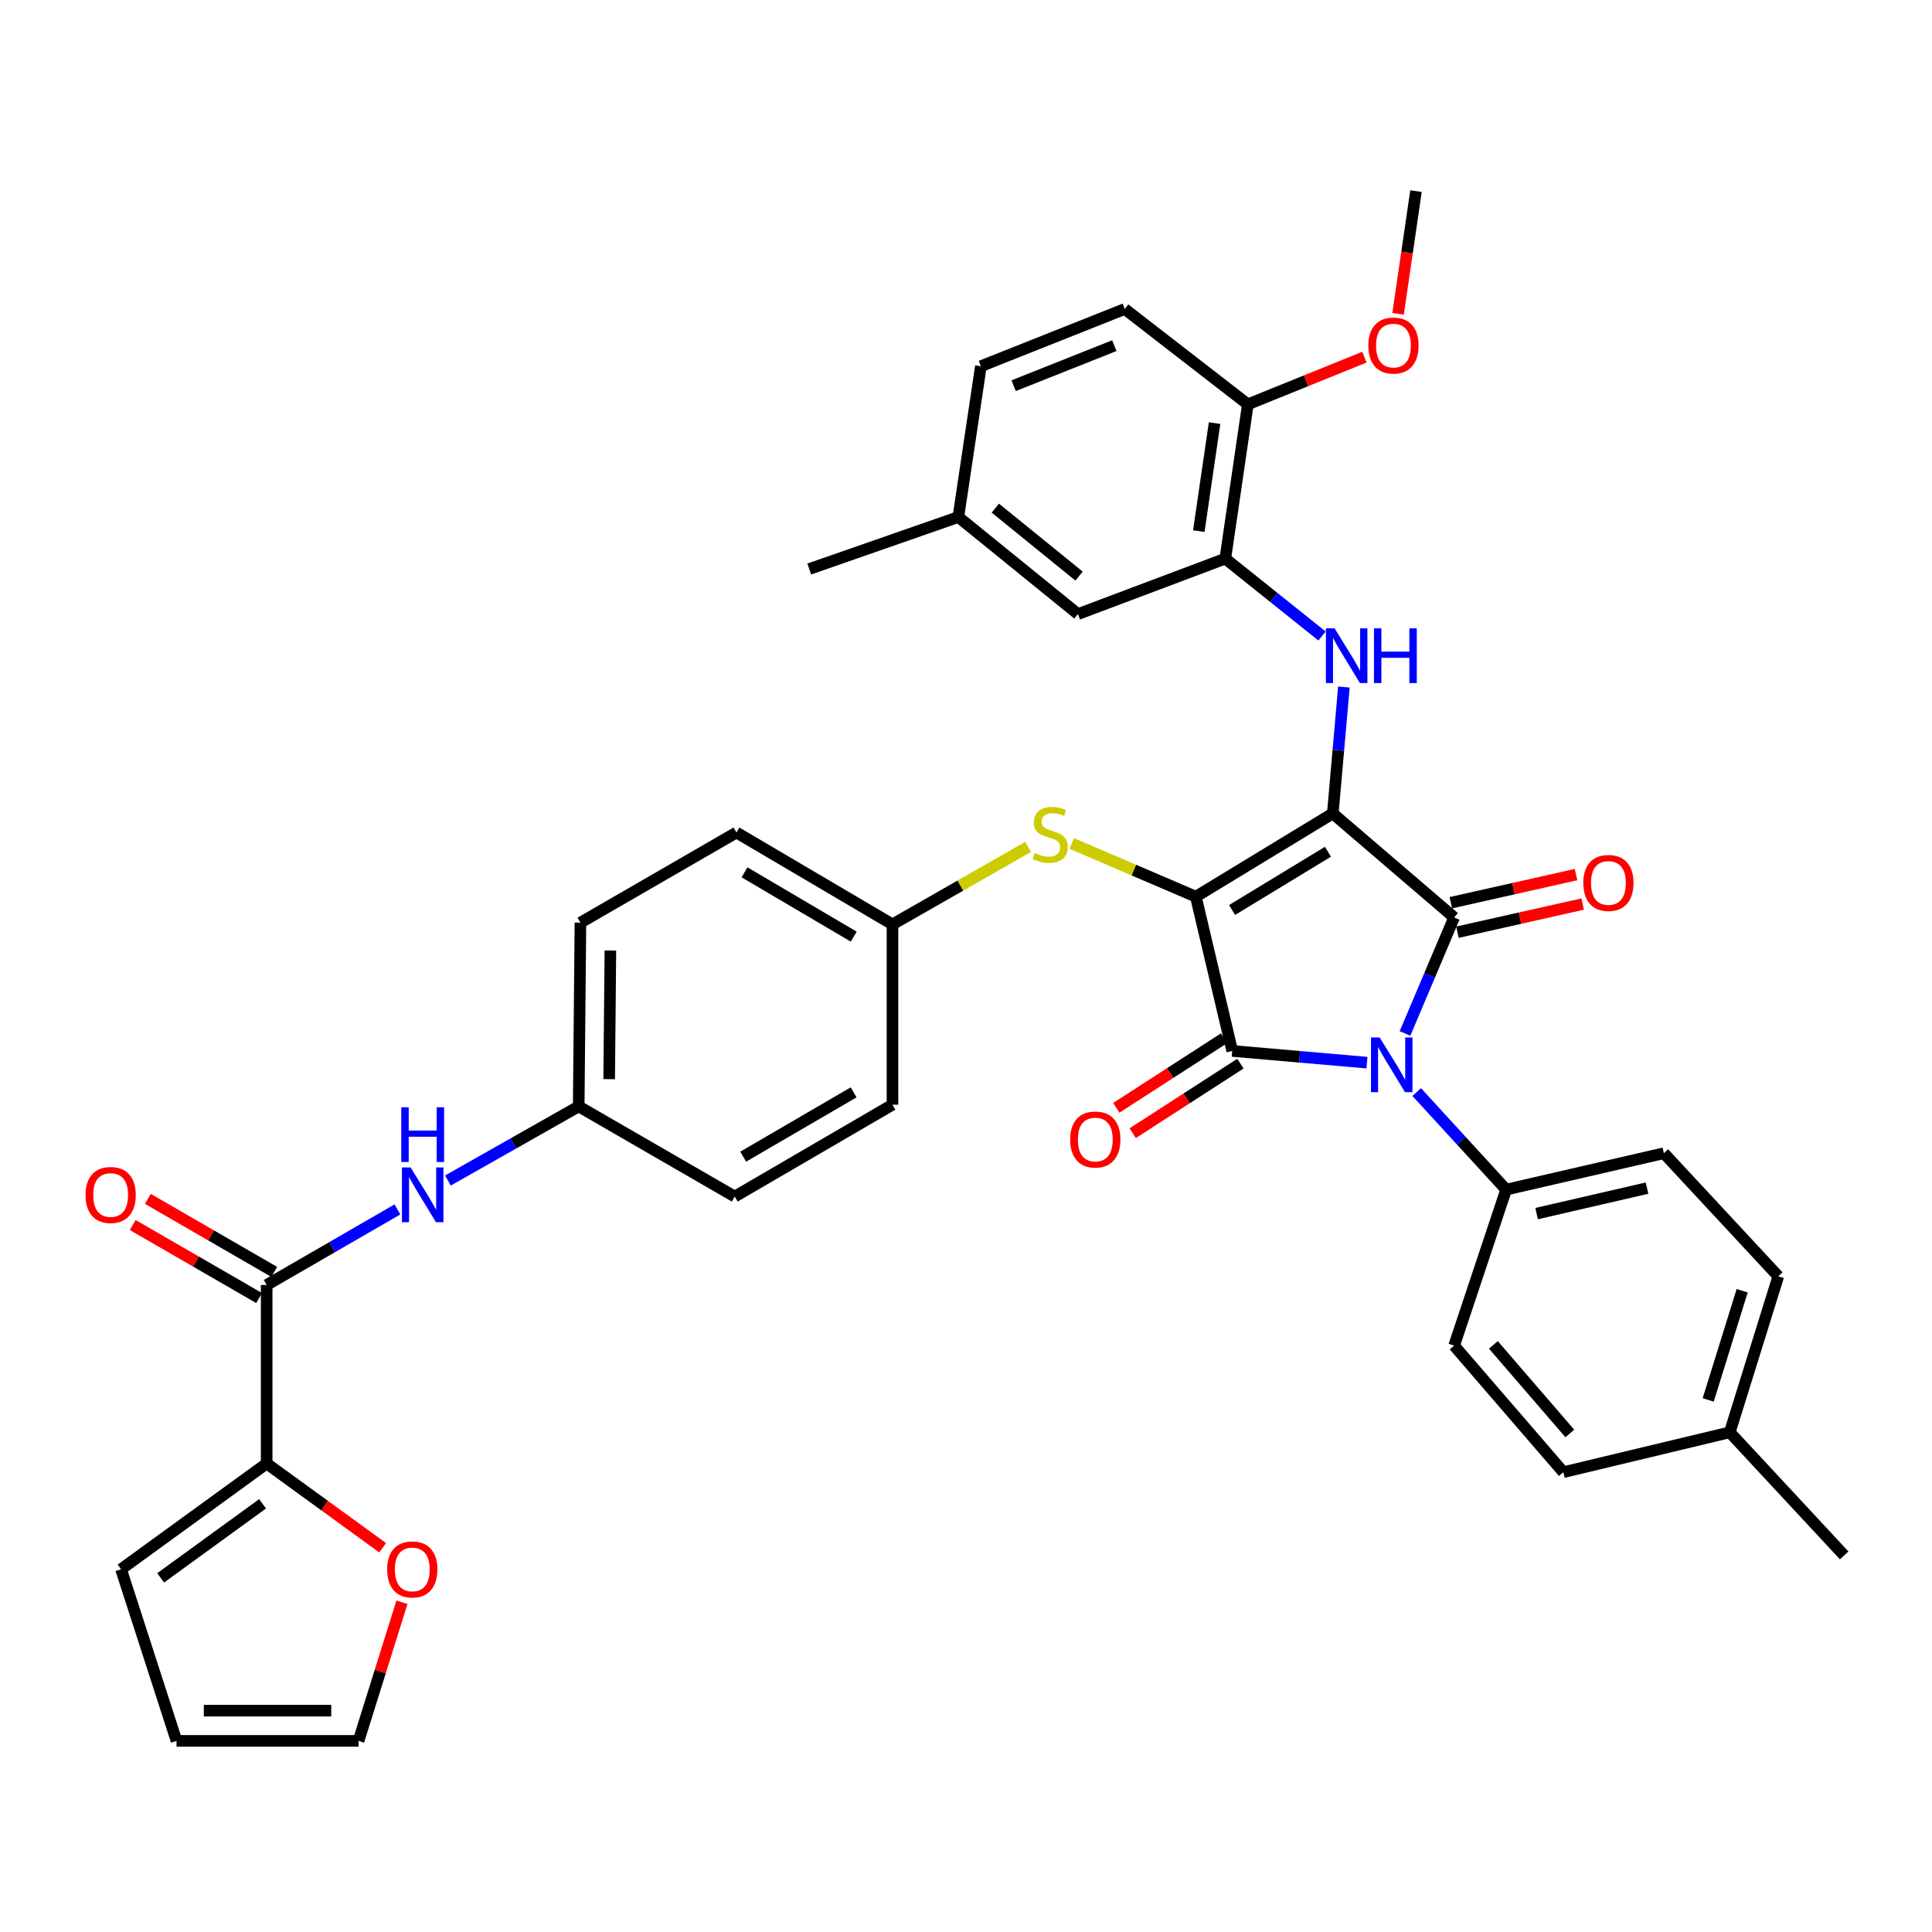 <?xml version='1.0' encoding='iso-8859-1'?>
<svg version='1.1' baseProfile='full'
              xmlns='http://www.w3.org/2000/svg'
                      xmlns:rdkit='http://www.rdkit.org/xml'
                      xmlns:xlink='http://www.w3.org/1999/xlink'
                  xml:space='preserve'
width='1000px' height='1000px' viewBox='0 0 1000 1000'>
<!-- END OF HEADER -->
<rect style='opacity:1.0;fill:#FFFFFF;stroke:none' width='1000' height='1000' x='0' y='0'> </rect>
<path class='bond-0' d='M 231.842,611.039 L 265.69,591.858' style='fill:none;fill-rule:evenodd;stroke:#0000FF;stroke-width:6px;stroke-linecap:butt;stroke-linejoin:miter;stroke-opacity:1' />
<path class='bond-0' d='M 265.69,591.858 L 299.537,572.676' style='fill:none;fill-rule:evenodd;stroke:#000000;stroke-width:6px;stroke-linecap:butt;stroke-linejoin:miter;stroke-opacity:1' />
<path class='bond-1' d='M 205.71,625.993 L 171.868,645.546' style='fill:none;fill-rule:evenodd;stroke:#0000FF;stroke-width:6px;stroke-linecap:butt;stroke-linejoin:miter;stroke-opacity:1' />
<path class='bond-1' d='M 171.868,645.546 L 138.026,665.099' style='fill:none;fill-rule:evenodd;stroke:#000000;stroke-width:6px;stroke-linecap:butt;stroke-linejoin:miter;stroke-opacity:1' />
<path class='bond-2' d='M 618.962,464.114 L 689.849,421.043' style='fill:none;fill-rule:evenodd;stroke:#000000;stroke-width:6px;stroke-linecap:butt;stroke-linejoin:miter;stroke-opacity:1' />
<path class='bond-2' d='M 637.715,471.016 L 687.336,440.867' style='fill:none;fill-rule:evenodd;stroke:#000000;stroke-width:6px;stroke-linecap:butt;stroke-linejoin:miter;stroke-opacity:1' />
<path class='bond-3' d='M 618.962,464.114 L 637.805,543.965' style='fill:none;fill-rule:evenodd;stroke:#000000;stroke-width:6px;stroke-linecap:butt;stroke-linejoin:miter;stroke-opacity:1' />
<path class='bond-4' d='M 618.962,464.114 L 586.843,450.345' style='fill:none;fill-rule:evenodd;stroke:#000000;stroke-width:6px;stroke-linecap:butt;stroke-linejoin:miter;stroke-opacity:1' />
<path class='bond-4' d='M 586.843,450.345 L 554.723,436.577' style='fill:none;fill-rule:evenodd;stroke:#CCCC00;stroke-width:6px;stroke-linecap:butt;stroke-linejoin:miter;stroke-opacity:1' />
<path class='bond-5' d='M 689.849,421.043 L 752.657,474.877' style='fill:none;fill-rule:evenodd;stroke:#000000;stroke-width:6px;stroke-linecap:butt;stroke-linejoin:miter;stroke-opacity:1' />
<path class='bond-6' d='M 689.849,421.043 L 692.725,388.322' style='fill:none;fill-rule:evenodd;stroke:#000000;stroke-width:6px;stroke-linecap:butt;stroke-linejoin:miter;stroke-opacity:1' />
<path class='bond-6' d='M 692.725,388.322 L 695.6,355.602' style='fill:none;fill-rule:evenodd;stroke:#0000FF;stroke-width:6px;stroke-linecap:butt;stroke-linejoin:miter;stroke-opacity:1' />
<path class='bond-7' d='M 752.657,474.877 L 739.944,504.894' style='fill:none;fill-rule:evenodd;stroke:#000000;stroke-width:6px;stroke-linecap:butt;stroke-linejoin:miter;stroke-opacity:1' />
<path class='bond-7' d='M 739.944,504.894 L 727.232,534.911' style='fill:none;fill-rule:evenodd;stroke:#0000FF;stroke-width:6px;stroke-linecap:butt;stroke-linejoin:miter;stroke-opacity:1' />
<path class='bond-8' d='M 754.371,482.505 L 786.778,475.222' style='fill:none;fill-rule:evenodd;stroke:#000000;stroke-width:6px;stroke-linecap:butt;stroke-linejoin:miter;stroke-opacity:1' />
<path class='bond-8' d='M 786.778,475.222 L 819.186,467.939' style='fill:none;fill-rule:evenodd;stroke:#FF0000;stroke-width:6px;stroke-linecap:butt;stroke-linejoin:miter;stroke-opacity:1' />
<path class='bond-8' d='M 750.943,467.249 L 783.35,459.966' style='fill:none;fill-rule:evenodd;stroke:#000000;stroke-width:6px;stroke-linecap:butt;stroke-linejoin:miter;stroke-opacity:1' />
<path class='bond-8' d='M 783.35,459.966 L 815.757,452.683' style='fill:none;fill-rule:evenodd;stroke:#FF0000;stroke-width:6px;stroke-linecap:butt;stroke-linejoin:miter;stroke-opacity:1' />
<path class='bond-9' d='M 733.289,565.248 L 756.434,590.498' style='fill:none;fill-rule:evenodd;stroke:#0000FF;stroke-width:6px;stroke-linecap:butt;stroke-linejoin:miter;stroke-opacity:1' />
<path class='bond-9' d='M 756.434,590.498 L 779.578,615.747' style='fill:none;fill-rule:evenodd;stroke:#000000;stroke-width:6px;stroke-linecap:butt;stroke-linejoin:miter;stroke-opacity:1' />
<path class='bond-10' d='M 707.547,550.027 L 672.676,546.996' style='fill:none;fill-rule:evenodd;stroke:#0000FF;stroke-width:6px;stroke-linecap:butt;stroke-linejoin:miter;stroke-opacity:1' />
<path class='bond-10' d='M 672.676,546.996 L 637.805,543.965' style='fill:none;fill-rule:evenodd;stroke:#000000;stroke-width:6px;stroke-linecap:butt;stroke-linejoin:miter;stroke-opacity:1' />
<path class='bond-11' d='M 633.564,537.397 L 605.679,555.401' style='fill:none;fill-rule:evenodd;stroke:#000000;stroke-width:6px;stroke-linecap:butt;stroke-linejoin:miter;stroke-opacity:1' />
<path class='bond-11' d='M 605.679,555.401 L 577.795,573.405' style='fill:none;fill-rule:evenodd;stroke:#FF0000;stroke-width:6px;stroke-linecap:butt;stroke-linejoin:miter;stroke-opacity:1' />
<path class='bond-11' d='M 642.045,550.534 L 614.161,568.538' style='fill:none;fill-rule:evenodd;stroke:#000000;stroke-width:6px;stroke-linecap:butt;stroke-linejoin:miter;stroke-opacity:1' />
<path class='bond-11' d='M 614.161,568.538 L 586.277,586.542' style='fill:none;fill-rule:evenodd;stroke:#FF0000;stroke-width:6px;stroke-linecap:butt;stroke-linejoin:miter;stroke-opacity:1' />
<path class='bond-12' d='M 684.274,329.19 L 659.245,309.164' style='fill:none;fill-rule:evenodd;stroke:#0000FF;stroke-width:6px;stroke-linecap:butt;stroke-linejoin:miter;stroke-opacity:1' />
<path class='bond-12' d='M 659.245,309.164 L 634.217,289.138' style='fill:none;fill-rule:evenodd;stroke:#000000;stroke-width:6px;stroke-linecap:butt;stroke-linejoin:miter;stroke-opacity:1' />
<path class='bond-13' d='M 532.162,438.338 L 497.052,458.401' style='fill:none;fill-rule:evenodd;stroke:#CCCC00;stroke-width:6px;stroke-linecap:butt;stroke-linejoin:miter;stroke-opacity:1' />
<path class='bond-13' d='M 497.052,458.401 L 461.943,478.465' style='fill:none;fill-rule:evenodd;stroke:#000000;stroke-width:6px;stroke-linecap:butt;stroke-linejoin:miter;stroke-opacity:1' />
<path class='bond-14' d='M 461.943,478.465 L 381.187,430.911' style='fill:none;fill-rule:evenodd;stroke:#000000;stroke-width:6px;stroke-linecap:butt;stroke-linejoin:miter;stroke-opacity:1' />
<path class='bond-14' d='M 441.895,484.806 L 385.366,451.519' style='fill:none;fill-rule:evenodd;stroke:#000000;stroke-width:6px;stroke-linecap:butt;stroke-linejoin:miter;stroke-opacity:1' />
<path class='bond-15' d='M 461.943,478.465 L 461.943,571.782' style='fill:none;fill-rule:evenodd;stroke:#000000;stroke-width:6px;stroke-linecap:butt;stroke-linejoin:miter;stroke-opacity:1' />
<path class='bond-16' d='M 299.537,572.676 L 380.292,619.335' style='fill:none;fill-rule:evenodd;stroke:#000000;stroke-width:6px;stroke-linecap:butt;stroke-linejoin:miter;stroke-opacity:1' />
<path class='bond-17' d='M 299.537,572.676 L 300.432,477.57' style='fill:none;fill-rule:evenodd;stroke:#000000;stroke-width:6px;stroke-linecap:butt;stroke-linejoin:miter;stroke-opacity:1' />
<path class='bond-17' d='M 315.307,558.558 L 315.934,491.983' style='fill:none;fill-rule:evenodd;stroke:#000000;stroke-width:6px;stroke-linecap:butt;stroke-linejoin:miter;stroke-opacity:1' />
<path class='bond-18' d='M 381.187,430.911 L 300.432,477.57' style='fill:none;fill-rule:evenodd;stroke:#000000;stroke-width:6px;stroke-linecap:butt;stroke-linejoin:miter;stroke-opacity:1' />
<path class='bond-19' d='M 634.217,289.138 L 645.884,209.286' style='fill:none;fill-rule:evenodd;stroke:#000000;stroke-width:6px;stroke-linecap:butt;stroke-linejoin:miter;stroke-opacity:1' />
<path class='bond-19' d='M 620.494,274.899 L 628.661,219.003' style='fill:none;fill-rule:evenodd;stroke:#000000;stroke-width:6px;stroke-linecap:butt;stroke-linejoin:miter;stroke-opacity:1' />
<path class='bond-20' d='M 634.217,289.138 L 557.953,317.857' style='fill:none;fill-rule:evenodd;stroke:#000000;stroke-width:6px;stroke-linecap:butt;stroke-linejoin:miter;stroke-opacity:1' />
<path class='bond-21' d='M 645.884,209.286 L 582.172,159.934' style='fill:none;fill-rule:evenodd;stroke:#000000;stroke-width:6px;stroke-linecap:butt;stroke-linejoin:miter;stroke-opacity:1' />
<path class='bond-22' d='M 645.884,209.286 L 676.052,197.074' style='fill:none;fill-rule:evenodd;stroke:#000000;stroke-width:6px;stroke-linecap:butt;stroke-linejoin:miter;stroke-opacity:1' />
<path class='bond-22' d='M 676.052,197.074 L 706.22,184.862' style='fill:none;fill-rule:evenodd;stroke:#FF0000;stroke-width:6px;stroke-linecap:butt;stroke-linejoin:miter;stroke-opacity:1' />
<path class='bond-23' d='M 557.953,317.857 L 496.04,267.611' style='fill:none;fill-rule:evenodd;stroke:#000000;stroke-width:6px;stroke-linecap:butt;stroke-linejoin:miter;stroke-opacity:1' />
<path class='bond-23' d='M 558.519,298.179 L 515.18,263.006' style='fill:none;fill-rule:evenodd;stroke:#000000;stroke-width:6px;stroke-linecap:butt;stroke-linejoin:miter;stroke-opacity:1' />
<path class='bond-24' d='M 779.578,615.747 L 752.657,696.503' style='fill:none;fill-rule:evenodd;stroke:#000000;stroke-width:6px;stroke-linecap:butt;stroke-linejoin:miter;stroke-opacity:1' />
<path class='bond-25' d='M 779.578,615.747 L 861.228,596.905' style='fill:none;fill-rule:evenodd;stroke:#000000;stroke-width:6px;stroke-linecap:butt;stroke-linejoin:miter;stroke-opacity:1' />
<path class='bond-25' d='M 795.342,628.157 L 852.497,614.967' style='fill:none;fill-rule:evenodd;stroke:#000000;stroke-width:6px;stroke-linecap:butt;stroke-linejoin:miter;stroke-opacity:1' />
<path class='bond-26' d='M 895.325,741.363 L 920.449,660.607' style='fill:none;fill-rule:evenodd;stroke:#000000;stroke-width:6px;stroke-linecap:butt;stroke-linejoin:miter;stroke-opacity:1' />
<path class='bond-26' d='M 884.163,724.604 L 901.749,668.076' style='fill:none;fill-rule:evenodd;stroke:#000000;stroke-width:6px;stroke-linecap:butt;stroke-linejoin:miter;stroke-opacity:1' />
<path class='bond-27' d='M 895.325,741.363 L 954.545,805.074' style='fill:none;fill-rule:evenodd;stroke:#000000;stroke-width:6px;stroke-linecap:butt;stroke-linejoin:miter;stroke-opacity:1' />
<path class='bond-28' d='M 895.325,741.363 L 809.184,762.003' style='fill:none;fill-rule:evenodd;stroke:#000000;stroke-width:6px;stroke-linecap:butt;stroke-linejoin:miter;stroke-opacity:1' />
<path class='bond-29' d='M 752.657,696.503 L 809.184,762.003' style='fill:none;fill-rule:evenodd;stroke:#000000;stroke-width:6px;stroke-linecap:butt;stroke-linejoin:miter;stroke-opacity:1' />
<path class='bond-29' d='M 772.974,696.111 L 812.543,741.962' style='fill:none;fill-rule:evenodd;stroke:#000000;stroke-width:6px;stroke-linecap:butt;stroke-linejoin:miter;stroke-opacity:1' />
<path class='bond-30' d='M 861.228,596.905 L 920.449,660.607' style='fill:none;fill-rule:evenodd;stroke:#000000;stroke-width:6px;stroke-linecap:butt;stroke-linejoin:miter;stroke-opacity:1' />
<path class='bond-31' d='M 582.172,159.934 L 507.706,189.549' style='fill:none;fill-rule:evenodd;stroke:#000000;stroke-width:6px;stroke-linecap:butt;stroke-linejoin:miter;stroke-opacity:1' />
<path class='bond-31' d='M 576.781,178.906 L 524.655,199.636' style='fill:none;fill-rule:evenodd;stroke:#000000;stroke-width:6px;stroke-linecap:butt;stroke-linejoin:miter;stroke-opacity:1' />
<path class='bond-32' d='M 496.04,267.611 L 507.706,189.549' style='fill:none;fill-rule:evenodd;stroke:#000000;stroke-width:6px;stroke-linecap:butt;stroke-linejoin:miter;stroke-opacity:1' />
<path class='bond-33' d='M 496.04,267.611 L 418.872,294.524' style='fill:none;fill-rule:evenodd;stroke:#000000;stroke-width:6px;stroke-linecap:butt;stroke-linejoin:miter;stroke-opacity:1' />
<path class='bond-34' d='M 723.64,162.439 L 728.28,130.682' style='fill:none;fill-rule:evenodd;stroke:#FF0000;stroke-width:6px;stroke-linecap:butt;stroke-linejoin:miter;stroke-opacity:1' />
<path class='bond-34' d='M 728.28,130.682 L 732.92,98.925' style='fill:none;fill-rule:evenodd;stroke:#000000;stroke-width:6px;stroke-linecap:butt;stroke-linejoin:miter;stroke-opacity:1' />
<path class='bond-35' d='M 461.943,571.782 L 380.292,619.335' style='fill:none;fill-rule:evenodd;stroke:#000000;stroke-width:6px;stroke-linecap:butt;stroke-linejoin:miter;stroke-opacity:1' />
<path class='bond-35' d='M 441.826,565.402 L 384.67,598.69' style='fill:none;fill-rule:evenodd;stroke:#000000;stroke-width:6px;stroke-linecap:butt;stroke-linejoin:miter;stroke-opacity:1' />
<path class='bond-36' d='M 138.026,757.512 L 138.026,665.099' style='fill:none;fill-rule:evenodd;stroke:#000000;stroke-width:6px;stroke-linecap:butt;stroke-linejoin:miter;stroke-opacity:1' />
<path class='bond-37' d='M 138.026,757.512 L 168.047,779.315' style='fill:none;fill-rule:evenodd;stroke:#000000;stroke-width:6px;stroke-linecap:butt;stroke-linejoin:miter;stroke-opacity:1' />
<path class='bond-37' d='M 168.047,779.315 L 198.067,801.117' style='fill:none;fill-rule:evenodd;stroke:#FF0000;stroke-width:6px;stroke-linecap:butt;stroke-linejoin:miter;stroke-opacity:1' />
<path class='bond-38' d='M 138.026,757.512 L 62.657,812.25' style='fill:none;fill-rule:evenodd;stroke:#000000;stroke-width:6px;stroke-linecap:butt;stroke-linejoin:miter;stroke-opacity:1' />
<path class='bond-38' d='M 135.909,778.375 L 83.151,816.691' style='fill:none;fill-rule:evenodd;stroke:#000000;stroke-width:6px;stroke-linecap:butt;stroke-linejoin:miter;stroke-opacity:1' />
<path class='bond-39' d='M 141.938,658.329 L 109.226,639.429' style='fill:none;fill-rule:evenodd;stroke:#000000;stroke-width:6px;stroke-linecap:butt;stroke-linejoin:miter;stroke-opacity:1' />
<path class='bond-39' d='M 109.226,639.429 L 76.514,620.529' style='fill:none;fill-rule:evenodd;stroke:#FF0000;stroke-width:6px;stroke-linecap:butt;stroke-linejoin:miter;stroke-opacity:1' />
<path class='bond-39' d='M 134.115,671.868 L 101.403,652.968' style='fill:none;fill-rule:evenodd;stroke:#000000;stroke-width:6px;stroke-linecap:butt;stroke-linejoin:miter;stroke-opacity:1' />
<path class='bond-39' d='M 101.403,652.968 L 68.691,634.068' style='fill:none;fill-rule:evenodd;stroke:#FF0000;stroke-width:6px;stroke-linecap:butt;stroke-linejoin:miter;stroke-opacity:1' />
<path class='bond-40' d='M 208.045,829.337 L 196.812,865.206' style='fill:none;fill-rule:evenodd;stroke:#FF0000;stroke-width:6px;stroke-linecap:butt;stroke-linejoin:miter;stroke-opacity:1' />
<path class='bond-40' d='M 196.812,865.206 L 185.579,901.075' style='fill:none;fill-rule:evenodd;stroke:#000000;stroke-width:6px;stroke-linecap:butt;stroke-linejoin:miter;stroke-opacity:1' />
<path class='bond-41' d='M 62.657,812.25 L 91.368,901.075' style='fill:none;fill-rule:evenodd;stroke:#000000;stroke-width:6px;stroke-linecap:butt;stroke-linejoin:miter;stroke-opacity:1' />
<path class='bond-42' d='M 185.579,901.075 L 91.368,901.075' style='fill:none;fill-rule:evenodd;stroke:#000000;stroke-width:6px;stroke-linecap:butt;stroke-linejoin:miter;stroke-opacity:1' />
<path class='bond-42' d='M 171.448,885.439 L 105.499,885.439' style='fill:none;fill-rule:evenodd;stroke:#000000;stroke-width:6px;stroke-linecap:butt;stroke-linejoin:miter;stroke-opacity:1' />
<path  class='atom-0' d='M 212.522 604.28
L 221.802 619.28
Q 222.722 620.76, 224.202 623.44
Q 225.682 626.12, 225.762 626.28
L 225.762 604.28
L 229.522 604.28
L 229.522 632.6
L 225.642 632.6
L 215.682 616.2
Q 214.522 614.28, 213.282 612.08
Q 212.082 609.88, 211.722 609.2
L 211.722 632.6
L 208.042 632.6
L 208.042 604.28
L 212.522 604.28
' fill='#0000FF'/>
<path  class='atom-0' d='M 207.702 573.128
L 211.542 573.128
L 211.542 585.168
L 226.022 585.168
L 226.022 573.128
L 229.862 573.128
L 229.862 601.448
L 226.022 601.448
L 226.022 588.368
L 211.542 588.368
L 211.542 601.448
L 207.702 601.448
L 207.702 573.128
' fill='#0000FF'/>
<path  class='atom-4' d='M 714.098 536.981
L 723.378 551.981
Q 724.298 553.461, 725.778 556.141
Q 727.258 558.821, 727.338 558.981
L 727.338 536.981
L 731.098 536.981
L 731.098 565.301
L 727.218 565.301
L 717.258 548.901
Q 716.098 546.981, 714.858 544.781
Q 713.658 542.581, 713.298 541.901
L 713.298 565.301
L 709.618 565.301
L 709.618 536.981
L 714.098 536.981
' fill='#0000FF'/>
<path  class='atom-6' d='M 690.765 325.233
L 700.045 340.233
Q 700.965 341.713, 702.445 344.393
Q 703.925 347.073, 704.005 347.233
L 704.005 325.233
L 707.765 325.233
L 707.765 353.553
L 703.885 353.553
L 693.925 337.153
Q 692.765 335.233, 691.525 333.033
Q 690.325 330.833, 689.965 330.153
L 689.965 353.553
L 686.285 353.553
L 686.285 325.233
L 690.765 325.233
' fill='#0000FF'/>
<path  class='atom-6' d='M 711.165 325.233
L 715.005 325.233
L 715.005 337.273
L 729.485 337.273
L 729.485 325.233
L 733.325 325.233
L 733.325 353.553
L 729.485 353.553
L 729.485 340.473
L 715.005 340.473
L 715.005 353.553
L 711.165 353.553
L 711.165 325.233
' fill='#0000FF'/>
<path  class='atom-7' d='M 535.593 441.526
Q 535.913 441.646, 537.233 442.206
Q 538.553 442.766, 539.993 443.126
Q 541.473 443.446, 542.913 443.446
Q 545.593 443.446, 547.153 442.166
Q 548.713 440.846, 548.713 438.566
Q 548.713 437.006, 547.913 436.046
Q 547.153 435.086, 545.953 434.566
Q 544.753 434.046, 542.753 433.446
Q 540.233 432.686, 538.713 431.966
Q 537.233 431.246, 536.153 429.726
Q 535.113 428.206, 535.113 425.646
Q 535.113 422.086, 537.513 419.886
Q 539.953 417.686, 544.753 417.686
Q 548.033 417.686, 551.753 419.246
L 550.833 422.326
Q 547.433 420.926, 544.873 420.926
Q 542.113 420.926, 540.593 422.086
Q 539.073 423.206, 539.113 425.166
Q 539.113 426.686, 539.873 427.606
Q 540.673 428.526, 541.793 429.046
Q 542.953 429.566, 544.873 430.166
Q 547.433 430.966, 548.953 431.766
Q 550.473 432.566, 551.553 434.206
Q 552.673 435.806, 552.673 438.566
Q 552.673 442.486, 550.033 444.606
Q 547.433 446.686, 543.073 446.686
Q 540.553 446.686, 538.633 446.126
Q 536.753 445.606, 534.513 444.686
L 535.593 441.526
' fill='#CCCC00'/>
<path  class='atom-8' d='M 553.926 589.809
Q 553.926 583.009, 557.286 579.209
Q 560.646 575.409, 566.926 575.409
Q 573.206 575.409, 576.566 579.209
Q 579.926 583.009, 579.926 589.809
Q 579.926 596.689, 576.526 600.609
Q 573.126 604.489, 566.926 604.489
Q 560.686 604.489, 557.286 600.609
Q 553.926 596.729, 553.926 589.809
M 566.926 601.289
Q 571.246 601.289, 573.566 598.409
Q 575.926 595.489, 575.926 589.809
Q 575.926 584.249, 573.566 581.449
Q 571.246 578.609, 566.926 578.609
Q 562.606 578.609, 560.246 581.409
Q 557.926 584.209, 557.926 589.809
Q 557.926 595.529, 560.246 598.409
Q 562.606 601.289, 566.926 601.289
' fill='#FF0000'/>
<path  class='atom-9' d='M 819.518 457.009
Q 819.518 450.209, 822.878 446.409
Q 826.238 442.609, 832.518 442.609
Q 838.798 442.609, 842.158 446.409
Q 845.518 450.209, 845.518 457.009
Q 845.518 463.889, 842.118 467.809
Q 838.718 471.689, 832.518 471.689
Q 826.278 471.689, 822.878 467.809
Q 819.518 463.929, 819.518 457.009
M 832.518 468.489
Q 836.838 468.489, 839.158 465.609
Q 841.518 462.689, 841.518 457.009
Q 841.518 451.449, 839.158 448.649
Q 836.838 445.809, 832.518 445.809
Q 828.198 445.809, 825.838 448.609
Q 823.518 451.409, 823.518 457.009
Q 823.518 462.729, 825.838 465.609
Q 828.198 468.489, 832.518 468.489
' fill='#FF0000'/>
<path  class='atom-26' d='M 708.253 178.857
Q 708.253 172.057, 711.613 168.257
Q 714.973 164.457, 721.253 164.457
Q 727.533 164.457, 730.893 168.257
Q 734.253 172.057, 734.253 178.857
Q 734.253 185.737, 730.853 189.657
Q 727.453 193.537, 721.253 193.537
Q 715.013 193.537, 711.613 189.657
Q 708.253 185.777, 708.253 178.857
M 721.253 190.337
Q 725.573 190.337, 727.893 187.457
Q 730.253 184.537, 730.253 178.857
Q 730.253 173.297, 727.893 170.497
Q 725.573 167.657, 721.253 167.657
Q 716.933 167.657, 714.573 170.457
Q 712.253 173.257, 712.253 178.857
Q 712.253 184.577, 714.573 187.457
Q 716.933 190.337, 721.253 190.337
' fill='#FF0000'/>
<path  class='atom-34' d='M 200.396 812.33
Q 200.396 805.53, 203.756 801.73
Q 207.116 797.93, 213.396 797.93
Q 219.676 797.93, 223.036 801.73
Q 226.396 805.53, 226.396 812.33
Q 226.396 819.21, 222.996 823.13
Q 219.596 827.01, 213.396 827.01
Q 207.156 827.01, 203.756 823.13
Q 200.396 819.25, 200.396 812.33
M 213.396 823.81
Q 217.716 823.81, 220.036 820.93
Q 222.396 818.01, 222.396 812.33
Q 222.396 806.77, 220.036 803.97
Q 217.716 801.13, 213.396 801.13
Q 209.076 801.13, 206.716 803.93
Q 204.396 806.73, 204.396 812.33
Q 204.396 818.05, 206.716 820.93
Q 209.076 823.81, 213.396 823.81
' fill='#FF0000'/>
<path  class='atom-36' d='M 44.271 618.52
Q 44.271 611.72, 47.631 607.92
Q 50.991 604.12, 57.271 604.12
Q 63.551 604.12, 66.911 607.92
Q 70.271 611.72, 70.271 618.52
Q 70.271 625.4, 66.871 629.32
Q 63.471 633.2, 57.271 633.2
Q 51.031 633.2, 47.631 629.32
Q 44.271 625.44, 44.271 618.52
M 57.271 630
Q 61.591 630, 63.911 627.12
Q 66.271 624.2, 66.271 618.52
Q 66.271 612.96, 63.911 610.16
Q 61.591 607.32, 57.271 607.32
Q 52.951 607.32, 50.591 610.12
Q 48.271 612.92, 48.271 618.52
Q 48.271 624.24, 50.591 627.12
Q 52.951 630, 57.271 630
' fill='#FF0000'/>
</svg>
